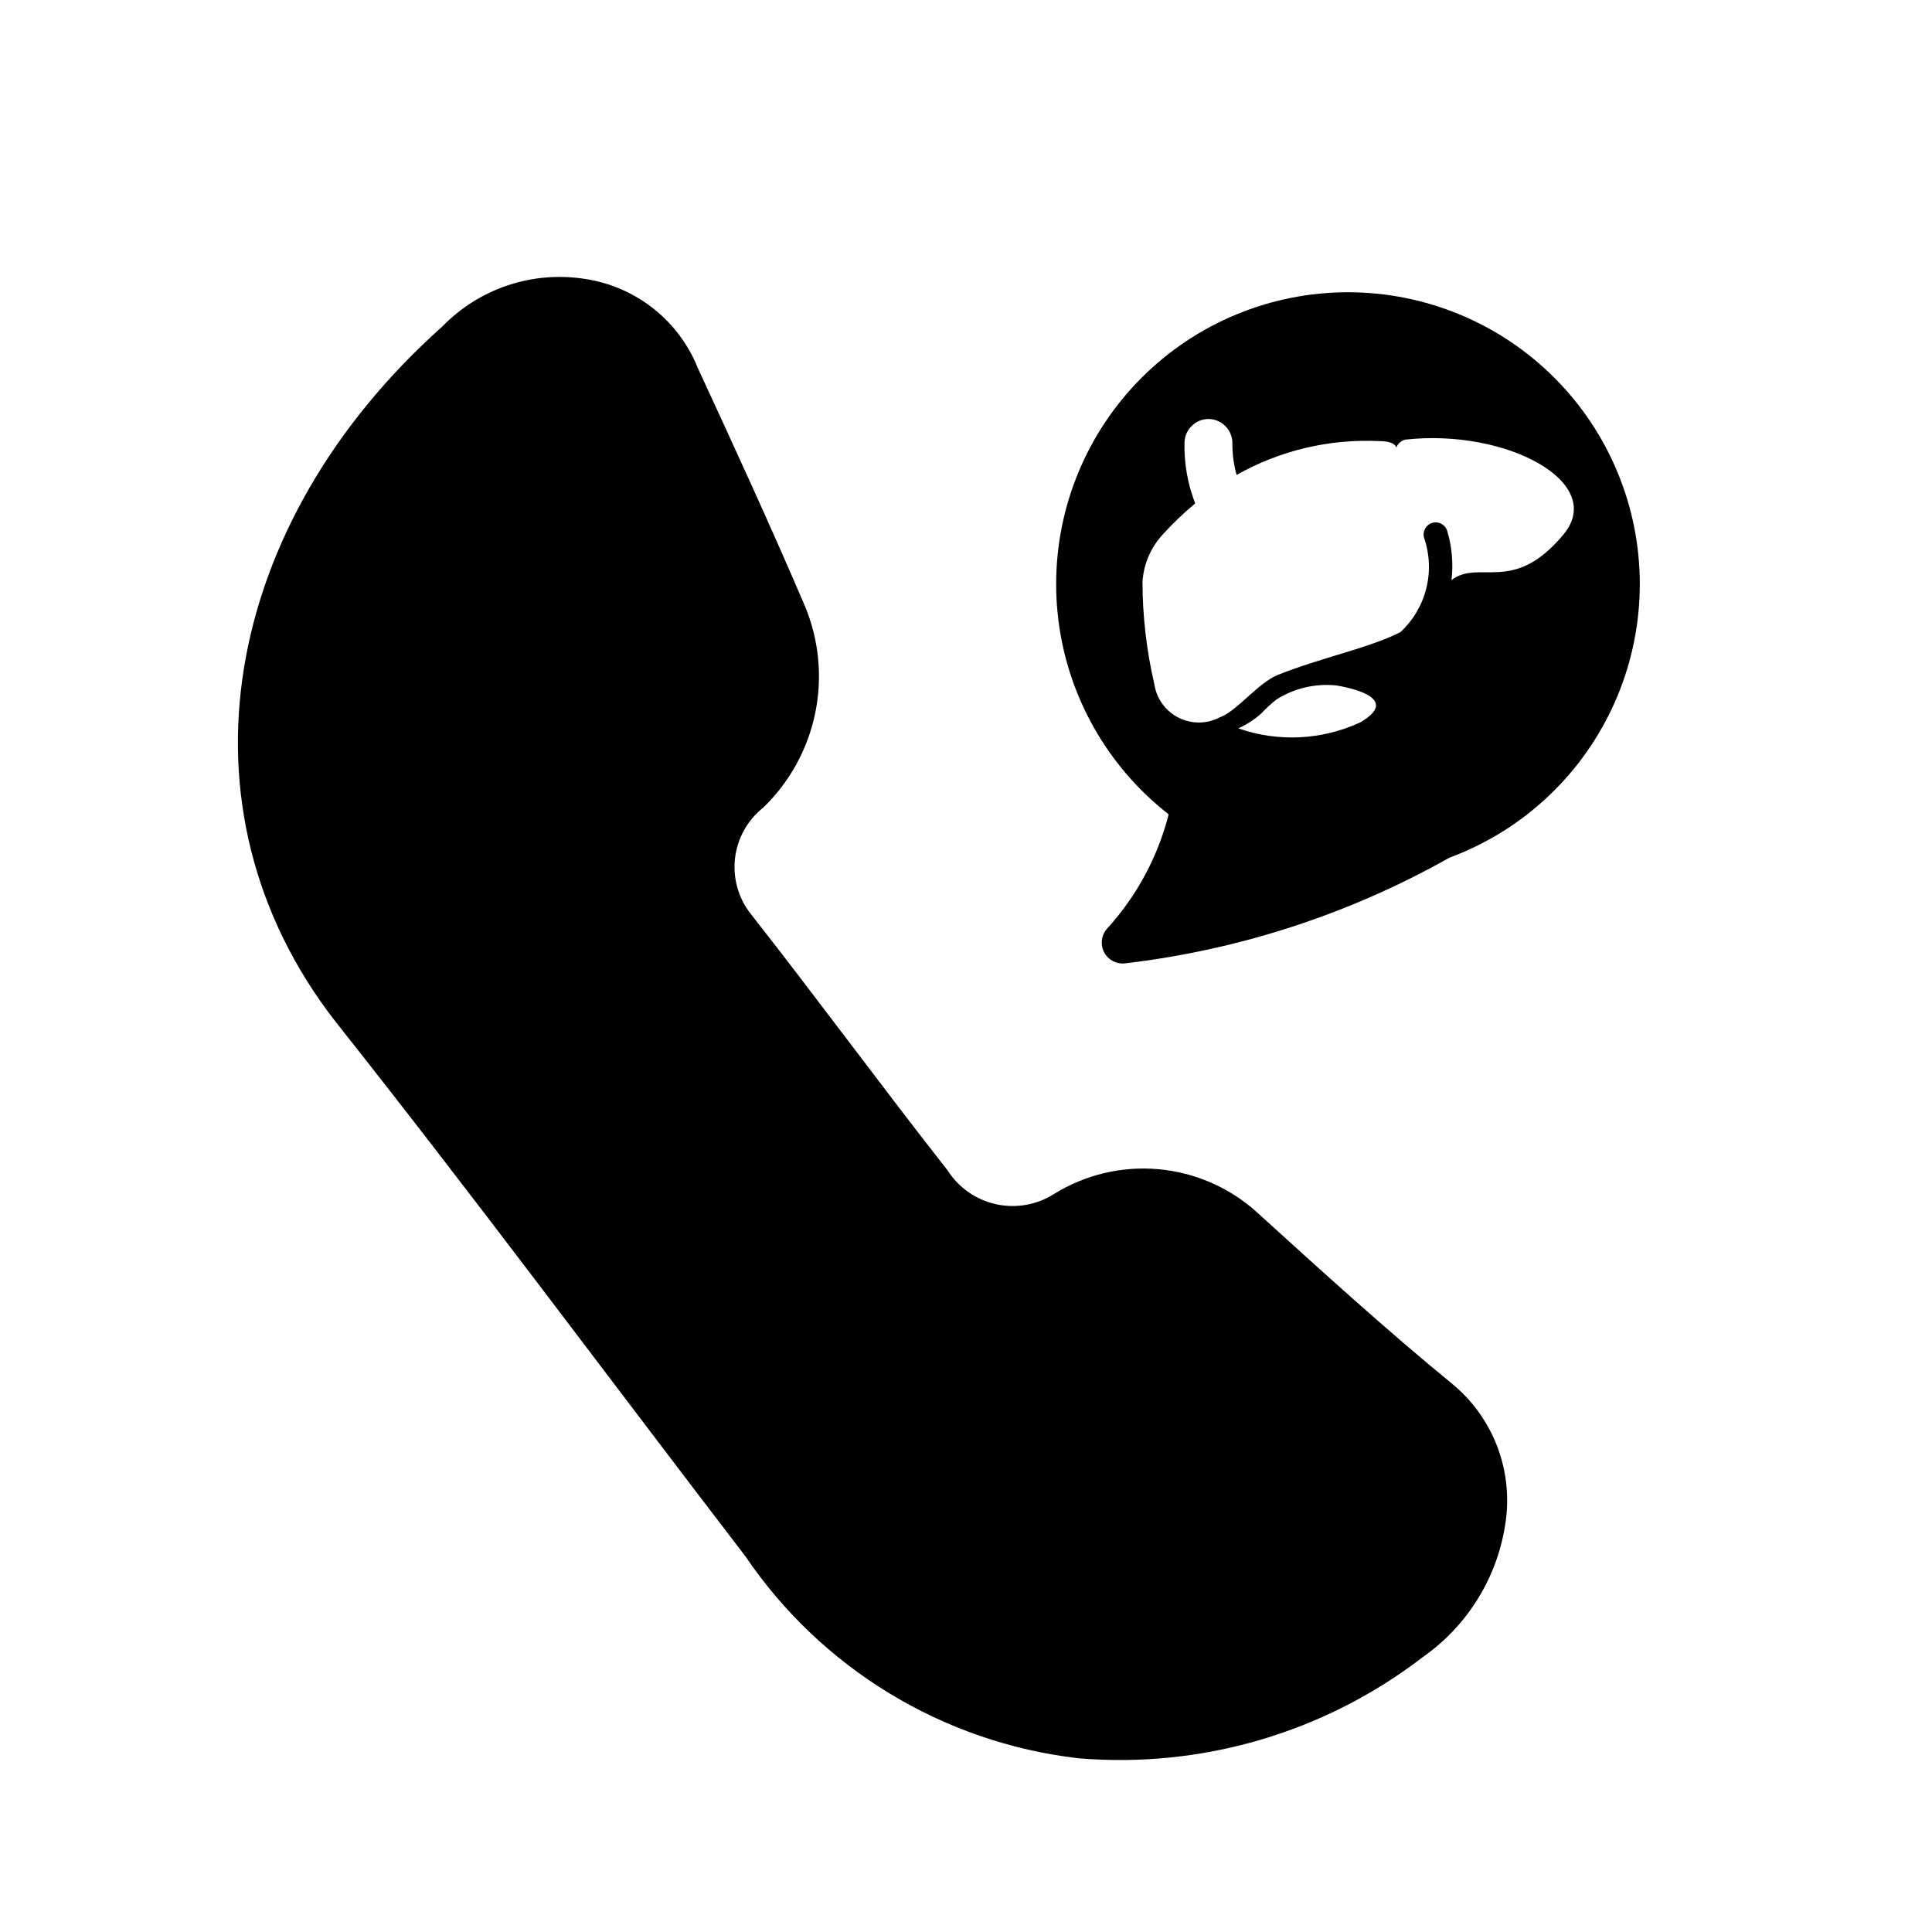 <?xml version="1.0" encoding="UTF-8"?>
<!-- Uploaded to: ICON Repo, www.svgrepo.com, Generator: ICON Repo Mixer Tools -->
<svg fill="#000000" width="800px" height="800px" version="1.1" viewBox="144 144 512 512" xmlns="http://www.w3.org/2000/svg">
 <g>
  <path d="m521.01 583.18c12.098-8.449 20.094-21.586 22.043-36.211 1.855-13.707-3.504-27.402-14.172-36.211-17.32-14.168-34.637-29.914-51.957-45.656h0.004c-7.223-6.457-16.336-10.402-25.98-11.254-9.648-0.852-19.312 1.438-27.551 6.527-4.59 2.941-10.16 3.93-15.48 2.746-5.32-1.18-9.945-4.438-12.859-9.043-17.32-22.043-34.637-45.656-51.957-67.699-3.359-4.168-4.914-9.504-4.324-14.824 0.594-5.32 3.281-10.184 7.477-13.516 7.016-6.773 11.82-15.508 13.789-25.059 1.965-9.551 1-19.477-2.769-28.469-9.445-22.043-18.895-42.508-28.34-62.977-5.07-12.625-16.457-21.613-29.914-23.617-13.895-2.191-27.984 2.504-37.785 12.598-58.254 51.957-72.422 127.53-28.34 184.21 36.211 45.656 72.422 94.465 108.63 141.7v-0.004c20.211 29.812 52.395 49.352 88.168 53.531 32.711 2.785 65.285-6.762 91.316-26.766z"/>
  <path d="m528.08 371.31c-26.516 14.941-55.738 24.457-85.965 27.992-2.246 0.246-4.414-0.895-5.484-2.883-1.07-1.992-0.824-4.434 0.621-6.168 11.223-12.262 17.797-28.062 18.594-44.668 0 0 74.262 20.5 72.234 25.727z"/>
  <path d="m501.23 221.45c-20.512 0-40.184 8.148-54.688 22.652-14.5 14.5-22.648 34.172-22.648 54.684 0 20.508 8.148 40.18 22.648 54.684 14.504 14.504 34.176 22.648 54.688 22.648 20.508 0 40.18-8.145 54.684-22.648 14.5-14.504 22.648-34.176 22.648-54.684 0-20.512-8.148-40.184-22.648-54.684-14.504-14.504-34.176-22.652-54.684-22.652zm3.227 114c-10.156 4.703-21.742 5.269-32.309 1.574 2.231-0.988 4.285-2.32 6.094-3.953 1.262-1.355 2.633-2.609 4.094-3.746 4.652-2.914 10.137-4.215 15.602-3.699 0 0 18.895 2.644 6.519 9.824zm53.891-49.812c-13.398 16.105-22.293 6.422-29.691 12.105 0.512-4.367 0.133-8.793-1.117-13.004-0.496-1.699-2.273-2.672-3.969-2.176-1.695 0.496-2.668 2.273-2.172 3.969 1.488 4.332 1.688 9.004 0.566 13.445-1.117 4.441-3.504 8.461-6.867 11.57-8.598 4.312-21.02 6.707-32.543 11.352-5.133 2.062-10.926 9.715-15.32 11.211h0.004c-3.41 1.789-7.477 1.82-10.914 0.082-3.438-1.738-5.824-5.027-6.406-8.836-2.066-8.879-3.125-17.961-3.148-27.078 0.27-4.691 2.156-9.141 5.336-12.598 2.68-2.953 5.562-5.715 8.629-8.266-1.984-5.121-2.949-10.582-2.832-16.074 0.051-3.492 2.898-6.297 6.391-6.297 3.516 0.043 6.332 2.926 6.297 6.438-0.016 2.832 0.363 5.652 1.117 8.379 11.5-6.488 24.602-9.594 37.789-8.961 4.41 0 4.535 1.73 4.535 1.73l-0.004 0.004c0.398-1.043 1.27-1.832 2.348-2.125 26.781-2.992 53.449 11.32 41.973 25.125z"/>
 </g>
</svg>